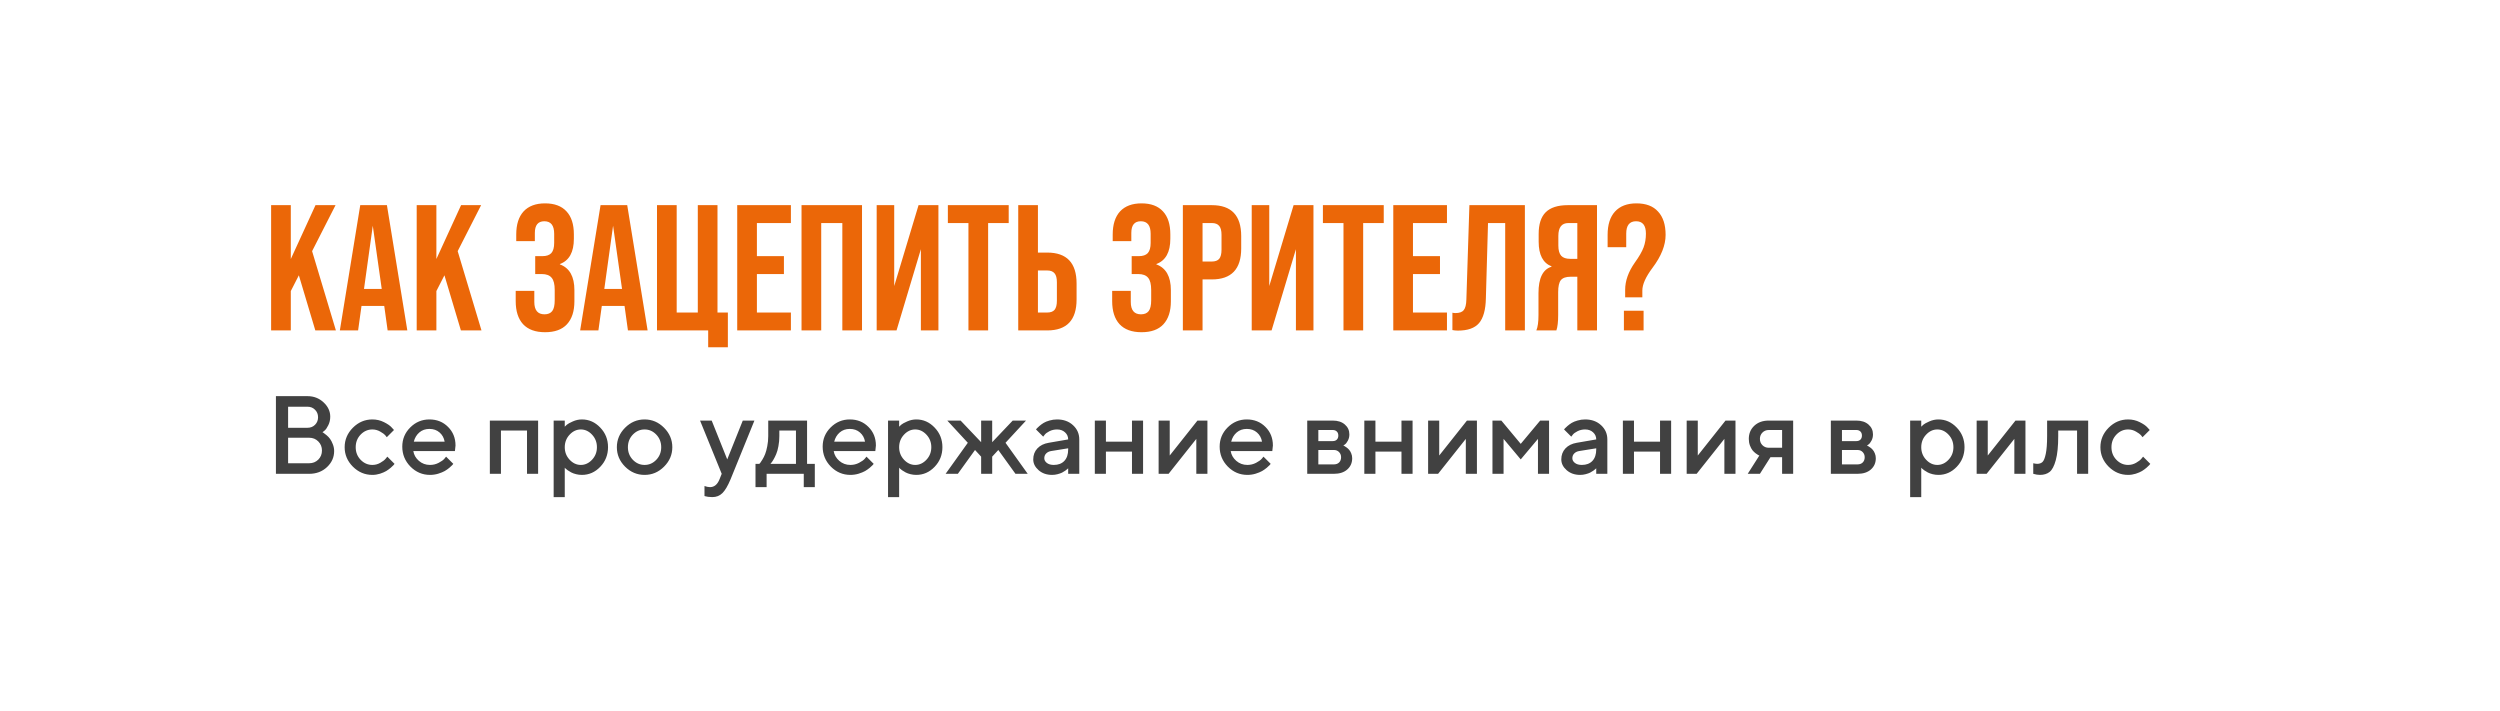 <?xml version="1.0" encoding="UTF-8"?> <svg xmlns="http://www.w3.org/2000/svg" width="401" height="114" viewBox="0 0 401 114" fill="none"> <g filter="url(#filter0_d_816_222)"> <rect x="22" y="18" width="357" height="70" rx="13" fill="white"></rect> </g> <path d="M53.879 53H50.578L47.937 44.159L46.645 46.685V53H43.488V32.907H46.645V41.547L50.606 32.907H53.821L50.061 40.284L53.879 53ZM65.334 53H62.176L61.631 49.067H57.985L57.44 53H54.512L57.785 32.907H62.062L65.334 53ZM59.794 36.208L58.387 46.34H61.229L59.794 36.208ZM77.23 53H73.928L71.288 44.159L69.996 46.685V53H66.838V32.907H69.996V41.547L73.957 32.907H77.172L73.412 40.284L77.23 53ZM82.719 48.292V46.656H85.704V48.436C85.704 49.756 86.249 50.417 87.34 50.417C87.895 50.417 88.306 50.244 88.574 49.9C88.842 49.555 88.976 48.972 88.976 48.149V46.513C88.976 45.594 88.814 44.944 88.488 44.561C88.163 44.159 87.637 43.958 86.909 43.958H85.847V41.087H86.996C87.646 41.087 88.125 40.925 88.431 40.599C88.737 40.255 88.89 39.71 88.89 38.963V37.499C88.89 36.16 88.364 35.49 87.311 35.49C86.297 35.49 85.79 36.112 85.79 37.356V38.676H82.805V37.614C82.805 36.007 83.197 34.772 83.981 33.911C84.785 33.05 85.933 32.62 87.426 32.62C88.938 32.62 90.086 33.05 90.871 33.911C91.655 34.753 92.048 35.978 92.048 37.585V38.303C92.048 40.446 91.301 41.795 89.809 42.35V42.408C91.359 42.982 92.134 44.36 92.134 46.541V48.321C92.134 49.929 91.732 51.163 90.928 52.024C90.144 52.866 88.976 53.287 87.426 53.287C85.876 53.287 84.699 52.856 83.895 51.995C83.111 51.134 82.719 49.9 82.719 48.292ZM103.878 53H100.721L100.175 49.067H96.53L95.984 53H93.056L96.329 32.907H100.606L103.878 53ZM98.338 36.208L96.931 46.34H99.773L98.338 36.208ZM116.75 55.698H113.592V53H105.383V32.907H108.54V50.13H111.927V32.907H115.085V50.13H116.75V55.698ZM126.861 53H118.249V32.907H126.861V35.777H121.407V41.087H125.741V43.958H121.407V50.13H126.861V53ZM131.723 53H128.565V32.907H138.267V53H135.11V35.777H131.723V53ZM143.432 45.881L147.336 32.907H150.522V53H147.709V39.968L143.805 53H140.619V32.907H143.432V45.881ZM158.495 53H155.338V35.777H152.037V32.907H161.796V35.777H158.495V53ZM167.975 53H163.325V32.907H166.483V40.513H167.975C171.114 40.513 172.683 42.169 172.683 45.479V48.034C172.683 51.345 171.114 53 167.975 53ZM166.483 43.384V50.13H167.975C168.511 50.13 168.903 49.986 169.152 49.699C169.401 49.393 169.525 48.905 169.525 48.235V45.278C169.525 44.609 169.401 44.13 169.152 43.843C168.903 43.537 168.511 43.384 167.975 43.384H166.483ZM178.392 48.292V46.656H181.378V48.436C181.378 49.756 181.923 50.417 183.014 50.417C183.569 50.417 183.98 50.244 184.248 49.9C184.516 49.555 184.65 48.972 184.65 48.149V46.513C184.65 45.594 184.487 44.944 184.162 44.561C183.837 44.159 183.31 43.958 182.583 43.958H181.521V41.087H182.669C183.32 41.087 183.798 40.925 184.105 40.599C184.411 40.255 184.564 39.71 184.564 38.963V37.499C184.564 36.16 184.038 35.49 182.985 35.49C181.971 35.49 181.464 36.112 181.464 37.356V38.676H178.478V37.614C178.478 36.007 178.871 34.772 179.655 33.911C180.459 33.05 181.607 32.62 183.1 32.62C184.612 32.62 185.76 33.05 186.544 33.911C187.329 34.753 187.721 35.978 187.721 37.585V38.303C187.721 40.446 186.975 41.795 185.482 42.35V42.408C187.032 42.982 187.807 44.36 187.807 46.541V48.321C187.807 49.929 187.406 51.163 186.602 52.024C185.817 52.866 184.65 53.287 183.1 53.287C181.55 53.287 180.373 52.856 179.569 51.995C178.785 51.134 178.392 49.9 178.392 48.292ZM192.889 53H189.731V32.907H194.382C197.52 32.907 199.089 34.562 199.089 37.873V39.853C199.089 43.164 197.52 44.819 194.382 44.819H192.889V53ZM192.889 35.777V41.949H194.382C194.917 41.949 195.31 41.805 195.559 41.518C195.807 41.212 195.932 40.724 195.932 40.054V37.672C195.932 37.002 195.807 36.523 195.559 36.236C195.31 35.93 194.917 35.777 194.382 35.777H192.889ZM203.589 45.881L207.493 32.907H210.679V53H207.866V39.968L203.962 53H200.776V32.907H203.589V45.881ZM218.652 53H215.495V35.777H212.194V32.907H221.953V35.777H218.652V53ZM232.094 53H223.482V32.907H232.094V35.777H226.64V41.087H230.974V43.958H226.64V50.13H232.094V53ZM233.855 53.029C233.549 53.029 233.253 53 232.966 52.943V50.158C233.119 50.197 233.281 50.216 233.454 50.216C234.085 50.216 234.525 50.062 234.774 49.756C235.042 49.431 235.185 48.867 235.205 48.063L235.692 32.907H244.591V53H241.433V35.777H238.678L238.333 47.891C238.295 49.689 237.931 51 237.243 51.823C236.554 52.627 235.425 53.029 233.855 53.029ZM256.159 32.907V53H253.002V44.389H251.911C251.184 44.389 250.667 44.57 250.361 44.934C250.074 45.297 249.93 45.939 249.93 46.857V50.531C249.93 51.622 249.835 52.445 249.643 53H246.428C246.658 52.464 246.773 51.651 246.773 50.56V47.029C246.773 44.618 247.471 43.202 248.868 42.781V42.724C247.49 42.188 246.802 40.867 246.802 38.762V37.528C246.802 35.959 247.175 34.801 247.921 34.055C248.686 33.289 249.873 32.907 251.48 32.907H256.159ZM251.854 41.518H253.002V35.777H251.567C250.495 35.777 249.959 36.466 249.959 37.844V39.394C249.959 40.14 250.112 40.686 250.418 41.03C250.725 41.355 251.203 41.518 251.854 41.518ZM263.431 47.69H260.675V46.484C260.675 45.049 261.192 43.594 262.225 42.121C262.914 41.164 263.383 40.351 263.632 39.681C263.881 39.011 264.005 38.274 264.005 37.471C264.005 36.15 263.479 35.49 262.426 35.49C261.374 35.49 260.847 36.15 260.847 37.471V39.652H257.862V37.672C257.862 36.045 258.254 34.801 259.039 33.94C259.843 33.06 260.991 32.62 262.484 32.62C264.015 32.62 265.172 33.06 265.957 33.94C266.761 34.801 267.163 36.045 267.163 37.672C267.163 39.337 266.464 41.097 265.067 42.953C263.976 44.408 263.431 45.623 263.431 46.599V47.69ZM263.632 53H260.474V49.843H263.632V53Z" fill="#EB6708"></path> <path d="M49.592 76H44.258V63.542H49.322C50.33 63.542 51.19 63.876 51.903 64.541C52.615 65.207 52.971 65.972 52.971 66.835C52.971 67.333 52.867 67.79 52.658 68.207C52.456 68.624 52.253 68.914 52.05 69.076L51.729 69.328C51.775 69.351 51.839 69.392 51.92 69.45C52.007 69.502 52.16 69.621 52.38 69.806C52.6 69.986 52.789 70.185 52.945 70.405C53.107 70.626 53.255 70.912 53.388 71.265C53.527 71.613 53.597 71.975 53.597 72.351C53.597 73.347 53.214 74.205 52.45 74.923C51.685 75.641 50.733 76 49.592 76ZM46.212 74.306H49.592C50.171 74.306 50.657 74.112 51.051 73.724C51.445 73.33 51.642 72.844 51.642 72.264C51.642 71.685 51.445 71.199 51.051 70.805C50.663 70.411 50.177 70.214 49.592 70.214H46.212V74.306ZM49.322 65.237H46.212V68.616H49.322C49.809 68.616 50.212 68.457 50.53 68.138C50.854 67.814 51.017 67.411 51.017 66.93C51.017 66.444 50.854 66.041 50.53 65.723C50.212 65.399 49.809 65.237 49.322 65.237ZM56.602 74.853C55.722 73.967 55.282 72.928 55.282 71.735C55.282 70.536 55.722 69.493 56.602 68.607C57.489 67.721 58.531 67.278 59.73 67.278C60.396 67.278 61.016 67.423 61.589 67.712C62.162 67.996 62.574 68.28 62.822 68.564L63.196 68.972L62.041 70.127C61.983 70.035 61.893 69.922 61.771 69.789C61.656 69.65 61.398 69.464 60.998 69.233C60.604 69.001 60.182 68.885 59.73 68.885C59.006 68.885 58.377 69.16 57.845 69.71C57.318 70.261 57.054 70.935 57.054 71.735C57.054 72.528 57.318 73.2 57.845 73.75C58.377 74.3 59.006 74.575 59.73 74.575C60.182 74.575 60.604 74.462 60.998 74.237C61.398 74.011 61.684 73.79 61.858 73.576L62.127 73.246L63.283 74.401C63.248 74.448 63.196 74.514 63.127 74.601C63.057 74.682 62.907 74.824 62.675 75.027C62.443 75.224 62.2 75.401 61.945 75.557C61.69 75.707 61.36 75.849 60.955 75.983C60.549 76.11 60.141 76.174 59.73 76.174C58.531 76.174 57.489 75.734 56.602 74.853ZM72.969 72.351H66.297C66.39 72.954 66.685 73.475 67.183 73.915C67.687 74.355 68.284 74.575 68.973 74.575C69.471 74.575 69.934 74.462 70.363 74.237C70.797 74.011 71.104 73.79 71.284 73.576L71.553 73.246L72.709 74.401C72.674 74.448 72.619 74.514 72.543 74.601C72.474 74.682 72.321 74.824 72.083 75.027C71.846 75.224 71.594 75.401 71.327 75.557C71.061 75.707 70.713 75.849 70.285 75.983C69.862 76.11 69.425 76.174 68.973 76.174C67.763 76.174 66.717 75.731 65.837 74.845C64.963 73.953 64.525 72.884 64.525 71.639C64.525 70.44 64.951 69.415 65.802 68.564C66.659 67.707 67.684 67.278 68.877 67.278C70.076 67.278 71.073 67.678 71.866 68.477C72.665 69.27 73.065 70.266 73.065 71.465L72.969 72.351ZM68.877 68.798C68.235 68.798 67.693 68.989 67.253 69.372C66.819 69.748 66.526 70.237 66.376 70.84H71.319C71.214 70.237 70.945 69.748 70.511 69.372C70.076 68.989 69.532 68.798 68.877 68.798ZM80.353 69.059V76H78.573V67.46H86.313V76H84.532V69.059H80.353ZM93.341 76.174C93.022 76.174 92.712 76.136 92.411 76.061C92.11 75.986 91.852 75.893 91.638 75.783C91.424 75.667 91.233 75.551 91.065 75.435C90.903 75.314 90.784 75.218 90.709 75.149L90.587 75.018V79.736H88.806V67.46H90.587V68.442C90.668 68.361 90.781 68.254 90.926 68.121C91.076 67.987 91.392 67.814 91.873 67.599C92.353 67.385 92.843 67.278 93.341 67.278C94.47 67.278 95.449 67.712 96.277 68.581C97.111 69.444 97.528 70.492 97.528 71.726C97.528 72.96 97.111 74.011 96.277 74.879C95.449 75.742 94.47 76.174 93.341 76.174ZM94.965 69.719C94.444 69.163 93.845 68.885 93.167 68.885C92.49 68.885 91.89 69.163 91.369 69.719C90.848 70.275 90.587 70.947 90.587 71.735C90.587 72.516 90.848 73.185 91.369 73.741C91.89 74.297 92.49 74.575 93.167 74.575C93.845 74.575 94.444 74.297 94.965 73.741C95.487 73.185 95.747 72.516 95.747 71.735C95.747 70.947 95.487 70.275 94.965 69.719ZM105.268 73.75C105.795 73.2 106.059 72.528 106.059 71.735C106.059 70.935 105.795 70.261 105.268 69.71C104.741 69.16 104.116 68.885 103.392 68.885C102.668 68.885 102.04 69.16 101.507 69.71C100.98 70.261 100.716 70.935 100.716 71.735C100.716 72.528 100.98 73.2 101.507 73.75C102.04 74.3 102.668 74.575 103.392 74.575C104.116 74.575 104.741 74.3 105.268 73.75ZM100.265 74.853C99.384 73.967 98.944 72.928 98.944 71.735C98.944 70.536 99.384 69.493 100.265 68.607C101.151 67.721 102.193 67.278 103.392 67.278C104.591 67.278 105.63 67.721 106.511 68.607C107.397 69.493 107.84 70.536 107.84 71.735C107.84 72.928 107.397 73.967 106.511 74.853C105.63 75.734 104.591 76.174 103.392 76.174C102.193 76.174 101.151 75.734 100.265 74.853ZM115.406 76.886L115.763 76L112.288 67.46H114.155L116.649 73.689L119.142 67.46H121.01L117.179 76.886C116.738 77.94 116.301 78.679 115.867 79.101C115.438 79.524 114.9 79.736 114.251 79.736C114.014 79.736 113.791 79.721 113.582 79.692C113.374 79.663 113.22 79.631 113.122 79.597L113 79.562V77.955C113.295 78.07 113.594 78.131 113.895 78.137C114.572 78.131 115.076 77.714 115.406 76.886ZM121.183 74.401H121.8C121.835 74.367 121.884 74.312 121.948 74.237C122.017 74.155 122.133 73.979 122.295 73.707C122.463 73.434 122.608 73.142 122.73 72.829C122.857 72.511 122.97 72.094 123.069 71.578C123.173 71.063 123.225 70.521 123.225 69.954V67.46H129.454V74.401H130.696V78.137H128.924V76H122.964V78.137H121.183V74.401ZM125.006 69.059V69.954C125.006 70.521 124.957 71.06 124.858 71.57C124.766 72.079 124.647 72.502 124.502 72.838C124.363 73.168 124.221 73.455 124.076 73.698C123.937 73.941 123.821 74.115 123.729 74.219L123.581 74.401H127.673V69.059H125.006ZM140.4 72.351H133.728C133.821 72.954 134.116 73.475 134.614 73.915C135.118 74.355 135.714 74.575 136.404 74.575C136.902 74.575 137.365 74.462 137.793 74.237C138.228 74.011 138.535 73.79 138.714 73.576L138.984 73.246L140.139 74.401C140.104 74.448 140.049 74.514 139.974 74.601C139.904 74.682 139.751 74.824 139.514 75.027C139.276 75.224 139.024 75.401 138.758 75.557C138.491 75.707 138.144 75.849 137.715 75.983C137.293 76.11 136.855 76.174 136.404 76.174C135.193 76.174 134.148 75.731 133.267 74.845C132.393 73.953 131.956 72.884 131.956 71.639C131.956 70.44 132.381 69.415 133.233 68.564C134.09 67.707 135.115 67.278 136.308 67.278C137.507 67.278 138.503 67.678 139.296 68.477C140.096 69.27 140.495 70.266 140.495 71.465L140.4 72.351ZM136.308 68.798C135.665 68.798 135.124 68.989 134.683 69.372C134.249 69.748 133.957 70.237 133.806 70.84H138.749C138.645 70.237 138.376 69.748 137.941 69.372C137.507 68.989 136.962 68.798 136.308 68.798ZM146.976 76.174C146.657 76.174 146.348 76.136 146.046 76.061C145.745 75.986 145.487 75.893 145.273 75.783C145.059 75.667 144.868 75.551 144.7 75.435C144.538 75.314 144.419 75.218 144.344 75.149L144.222 75.018V79.736H142.441V67.46H144.222V68.442C144.303 68.361 144.416 68.254 144.561 68.121C144.711 67.987 145.027 67.814 145.508 67.599C145.988 67.385 146.478 67.278 146.976 67.278C148.105 67.278 149.084 67.712 149.912 68.581C150.746 69.444 151.163 70.492 151.163 71.726C151.163 72.96 150.746 74.011 149.912 74.879C149.084 75.742 148.105 76.174 146.976 76.174ZM148.6 69.719C148.079 69.163 147.48 68.885 146.802 68.885C146.125 68.885 145.525 69.163 145.004 69.719C144.483 70.275 144.222 70.947 144.222 71.735C144.222 72.516 144.483 73.185 145.004 73.741C145.525 74.297 146.125 74.575 146.802 74.575C147.48 74.575 148.079 74.297 148.6 73.741C149.122 73.185 149.382 72.516 149.382 71.735C149.382 70.947 149.122 70.275 148.6 69.719ZM159.147 70.927L162.439 67.46H164.576L161.284 71.022L164.846 76H162.882L160.128 72.178L159.147 73.246V76H157.375V73.246L156.393 72.178L153.639 76H151.676L155.237 71.022L151.945 67.46H154.082L157.375 70.927V67.46H159.147V70.927ZM173.116 76H171.335V75.114C171.312 75.137 171.271 75.175 171.213 75.227C171.161 75.279 171.051 75.366 170.883 75.487C170.721 75.603 170.544 75.71 170.353 75.809C170.162 75.901 169.922 75.986 169.632 76.061C169.343 76.136 169.05 76.174 168.755 76.174C167.886 76.174 167.165 75.922 166.592 75.418C166.018 74.914 165.732 74.338 165.732 73.689C165.732 72.988 165.952 72.401 166.392 71.926C166.838 71.451 167.446 71.15 168.216 71.022L171.335 70.484C171.335 70.032 171.167 69.653 170.831 69.346C170.501 69.039 170.075 68.885 169.554 68.885C169.102 68.885 168.691 68.981 168.32 69.172C167.956 69.357 167.704 69.545 167.565 69.737L167.33 70.04L166.175 68.885C166.209 68.839 166.256 68.781 166.314 68.711C166.377 68.636 166.514 68.509 166.722 68.329C166.936 68.144 167.162 67.979 167.4 67.834C167.637 67.689 167.95 67.562 168.338 67.452C168.732 67.336 169.137 67.278 169.554 67.278C170.597 67.278 171.451 67.588 172.117 68.207C172.783 68.821 173.116 69.58 173.116 70.484V76ZM169.024 74.575C169.748 74.575 170.313 74.361 170.718 73.932C171.129 73.498 171.335 72.881 171.335 72.082V71.908L168.572 72.351C168.254 72.409 167.996 72.54 167.799 72.742C167.602 72.945 167.504 73.2 167.504 73.507C167.504 73.79 167.64 74.04 167.912 74.254C168.19 74.468 168.561 74.575 169.024 74.575ZM177.39 72.438V76H175.609V67.46H177.39V70.84H181.569V67.46H183.349V76H181.569V72.438H177.39ZM192.071 67.46H193.67V76H191.889V70.397L187.441 76H185.843V67.46H187.624V73.064L192.071 67.46ZM204.077 72.351H197.405C197.498 72.954 197.793 73.475 198.292 73.915C198.795 74.355 199.392 74.575 200.081 74.575C200.579 74.575 201.042 74.462 201.471 74.237C201.905 74.011 202.212 73.79 202.392 73.576L202.661 73.246L203.817 74.401C203.782 74.448 203.727 74.514 203.652 74.601C203.582 74.682 203.429 74.824 203.191 75.027C202.954 75.224 202.702 75.401 202.435 75.557C202.169 75.707 201.821 75.849 201.393 75.983C200.97 76.11 200.533 76.174 200.081 76.174C198.871 76.174 197.825 75.731 196.945 74.845C196.07 73.953 195.633 72.884 195.633 71.639C195.633 70.44 196.059 69.415 196.91 68.564C197.767 67.707 198.792 67.278 199.986 67.278C201.184 67.278 202.18 67.678 202.974 68.477C203.773 69.27 204.173 70.266 204.173 71.465L204.077 72.351ZM199.986 68.798C199.343 68.798 198.801 68.989 198.361 69.372C197.927 69.748 197.634 70.237 197.484 70.84H202.427C202.322 70.237 202.053 69.748 201.619 69.372C201.184 68.989 200.64 68.798 199.986 68.798ZM209.68 67.46H213.772C214.589 67.46 215.237 67.672 215.718 68.095C216.199 68.512 216.439 69.041 216.439 69.684C216.439 70.049 216.358 70.382 216.196 70.683C216.04 70.979 215.877 71.184 215.709 71.3L215.466 71.465C215.501 71.477 215.55 71.497 215.614 71.526C215.678 71.555 215.793 71.63 215.961 71.752C216.129 71.868 216.274 71.998 216.396 72.143C216.523 72.282 216.636 72.473 216.735 72.716C216.839 72.96 216.891 73.223 216.891 73.507C216.891 74.242 216.627 74.842 216.1 75.305C215.579 75.768 214.864 76 213.955 76H209.68V67.46ZM213.955 72.178H211.461V74.488H213.955C214.308 74.488 214.589 74.384 214.797 74.176C215.006 73.967 215.11 73.686 215.11 73.333C215.11 73.014 215.003 72.742 214.789 72.516C214.574 72.29 214.296 72.178 213.955 72.178ZM214.424 70.518C214.586 70.356 214.667 70.139 214.667 69.867C214.667 69.589 214.586 69.372 214.424 69.215C214.262 69.053 214.044 68.972 213.772 68.972H211.461V70.753H213.772C214.044 70.753 214.262 70.675 214.424 70.518ZM220.618 72.438V76H218.837V67.46H220.618V70.84H224.796V67.46H226.577V76H224.796V72.438H220.618ZM235.299 67.46H236.898V76H235.117V70.397L230.669 76H229.07V67.46H230.851V73.064L235.299 67.46ZM243.926 71.196L247.044 67.46H248.469V76H246.688V70.397L243.926 73.689L241.172 70.397V76H239.391V67.46H240.816L243.926 71.196ZM257.817 76H256.036V75.114C256.012 75.137 255.972 75.175 255.914 75.227C255.862 75.279 255.752 75.366 255.584 75.487C255.422 75.603 255.245 75.71 255.054 75.809C254.863 75.901 254.623 75.986 254.333 76.061C254.043 76.136 253.751 76.174 253.456 76.174C252.587 76.174 251.866 75.922 251.292 75.418C250.719 74.914 250.432 74.338 250.432 73.689C250.432 72.988 250.652 72.401 251.093 71.926C251.539 71.451 252.147 71.15 252.917 71.022L256.036 70.484C256.036 70.032 255.868 69.653 255.532 69.346C255.202 69.039 254.776 68.885 254.255 68.885C253.803 68.885 253.392 68.981 253.021 69.172C252.656 69.357 252.404 69.545 252.265 69.737L252.031 70.04L250.875 68.885C250.91 68.839 250.956 68.781 251.014 68.711C251.078 68.636 251.214 68.509 251.423 68.329C251.637 68.144 251.863 67.979 252.1 67.834C252.338 67.689 252.651 67.562 253.039 67.452C253.432 67.336 253.838 67.278 254.255 67.278C255.297 67.278 256.151 67.588 256.817 68.207C257.484 68.821 257.817 69.58 257.817 70.484V76ZM253.725 74.575C254.449 74.575 255.013 74.361 255.419 73.932C255.83 73.498 256.036 72.881 256.036 72.082V71.908L253.273 72.351C252.955 72.409 252.697 72.54 252.5 72.742C252.303 72.945 252.205 73.2 252.205 73.507C252.205 73.79 252.341 74.04 252.613 74.254C252.891 74.468 253.262 74.575 253.725 74.575ZM262.091 72.438V76H260.31V67.46H262.091V70.84H266.269V67.46H268.05V76H266.269V72.438H262.091ZM276.772 67.46H278.371V76H276.59V70.397L272.142 76H270.543V67.46H272.324V73.064L276.772 67.46ZM283.713 67.46H287.622V76H285.85V73.333H283.983L282.289 76H280.334L282.202 73.064C282.155 73.052 282.092 73.026 282.011 72.986C281.935 72.945 281.802 72.855 281.611 72.716C281.42 72.571 281.249 72.406 281.098 72.221C280.954 72.036 280.817 71.781 280.69 71.457C280.568 71.126 280.508 70.773 280.508 70.397C280.508 69.545 280.8 68.845 281.385 68.294C281.976 67.738 282.752 67.46 283.713 67.46ZM285.85 68.972H283.713C283.308 68.972 282.969 69.108 282.697 69.38C282.425 69.653 282.289 69.991 282.289 70.397C282.289 70.802 282.425 71.141 282.697 71.413C282.969 71.685 283.308 71.821 283.713 71.821H285.85V68.972ZM293.669 67.46H297.761C298.577 67.46 299.226 67.672 299.706 68.095C300.187 68.512 300.427 69.041 300.427 69.684C300.427 70.049 300.346 70.382 300.184 70.683C300.028 70.979 299.866 71.184 299.698 71.3L299.455 71.465C299.489 71.477 299.539 71.497 299.602 71.526C299.666 71.555 299.782 71.63 299.95 71.752C300.118 71.868 300.262 71.998 300.384 72.143C300.511 72.282 300.624 72.473 300.723 72.716C300.827 72.96 300.879 73.223 300.879 73.507C300.879 74.242 300.616 74.842 300.089 75.305C299.567 75.768 298.852 76 297.943 76H293.669V67.46ZM297.943 72.178H295.45V74.488H297.943C298.296 74.488 298.577 74.384 298.786 74.176C298.994 73.967 299.098 73.686 299.098 73.333C299.098 73.014 298.991 72.742 298.777 72.516C298.563 72.29 298.285 72.178 297.943 72.178ZM298.412 70.518C298.574 70.356 298.655 70.139 298.655 69.867C298.655 69.589 298.574 69.372 298.412 69.215C298.25 69.053 298.033 68.972 297.761 68.972H295.45V70.753H297.761C298.033 70.753 298.25 70.675 298.412 70.518ZM310.922 76.174C310.603 76.174 310.293 76.136 309.992 76.061C309.691 75.986 309.433 75.893 309.219 75.783C309.005 75.667 308.814 75.551 308.646 75.435C308.483 75.314 308.365 75.218 308.289 75.149L308.168 75.018V79.736H306.387V67.46H308.168V68.442C308.249 68.361 308.362 68.254 308.507 68.121C308.657 67.987 308.973 67.814 309.454 67.599C309.934 67.385 310.424 67.278 310.922 67.278C312.051 67.278 313.03 67.712 313.858 68.581C314.692 69.444 315.109 70.492 315.109 71.726C315.109 72.96 314.692 74.011 313.858 74.879C313.03 75.742 312.051 76.174 310.922 76.174ZM312.546 69.719C312.025 69.163 311.426 68.885 310.748 68.885C310.07 68.885 309.471 69.163 308.95 69.719C308.428 70.275 308.168 70.947 308.168 71.735C308.168 72.516 308.428 73.185 308.95 73.741C309.471 74.297 310.07 74.575 310.748 74.575C311.426 74.575 312.025 74.297 312.546 73.741C313.067 73.185 313.328 72.516 313.328 71.735C313.328 70.947 313.067 70.275 312.546 69.719ZM323.284 67.46H324.882V76H323.101V70.397L318.653 76H317.055V67.46H318.836V73.064L323.284 67.46ZM328.357 67.46H334.942V76H333.161V69.059H330.138V69.954C330.138 71.581 330.008 72.867 329.747 73.811C329.492 74.749 329.162 75.377 328.757 75.696C328.357 76.014 327.839 76.174 327.202 76.174C327.045 76.174 326.877 76.159 326.698 76.13C326.524 76.101 326.388 76.07 326.289 76.035L326.133 76V74.306C326.371 74.364 326.576 74.396 326.75 74.401C327.115 74.401 327.401 74.303 327.61 74.106C327.824 73.909 328.001 73.475 328.14 72.803C328.285 72.126 328.357 71.176 328.357 69.954V67.46ZM338.226 74.853C337.345 73.967 336.905 72.928 336.905 71.735C336.905 70.536 337.345 69.493 338.226 68.607C339.112 67.721 340.154 67.278 341.353 67.278C342.019 67.278 342.639 67.423 343.212 67.712C343.786 67.996 344.197 68.28 344.446 68.564L344.819 68.972L343.664 70.127C343.606 70.035 343.516 69.922 343.395 69.789C343.279 69.65 343.021 69.464 342.621 69.233C342.228 69.001 341.805 68.885 341.353 68.885C340.629 68.885 340.001 69.16 339.468 69.71C338.941 70.261 338.677 70.935 338.677 71.735C338.677 72.528 338.941 73.2 339.468 73.75C340.001 74.3 340.629 74.575 341.353 74.575C341.805 74.575 342.228 74.462 342.621 74.237C343.021 74.011 343.308 73.79 343.482 73.576L343.751 73.246L344.906 74.401C344.871 74.448 344.819 74.514 344.75 74.601C344.68 74.682 344.53 74.824 344.298 75.027C344.066 75.224 343.823 75.401 343.568 75.557C343.314 75.707 342.983 75.849 342.578 75.983C342.173 76.11 341.764 76.174 341.353 76.174C340.154 76.174 339.112 75.734 338.226 74.853Z" fill="#414141"></path> <defs> <filter id="filter0_d_816_222" x="0" y="0" width="401" height="114" filterUnits="userSpaceOnUse" color-interpolation-filters="sRGB"> <feFlood flood-opacity="0" result="BackgroundImageFix"></feFlood> <feColorMatrix in="SourceAlpha" type="matrix" values="0 0 0 0 0 0 0 0 0 0 0 0 0 0 0 0 0 0 127 0" result="hardAlpha"></feColorMatrix> <feOffset dy="4"></feOffset> <feGaussianBlur stdDeviation="11"></feGaussianBlur> <feComposite in2="hardAlpha" operator="out"></feComposite> <feColorMatrix type="matrix" values="0 0 0 0 0 0 0 0 0 0 0 0 0 0 0 0 0 0 0.25 0"></feColorMatrix> <feBlend mode="normal" in2="BackgroundImageFix" result="effect1_dropShadow_816_222"></feBlend> <feBlend mode="normal" in="SourceGraphic" in2="effect1_dropShadow_816_222" result="shape"></feBlend> </filter> </defs> </svg> 
